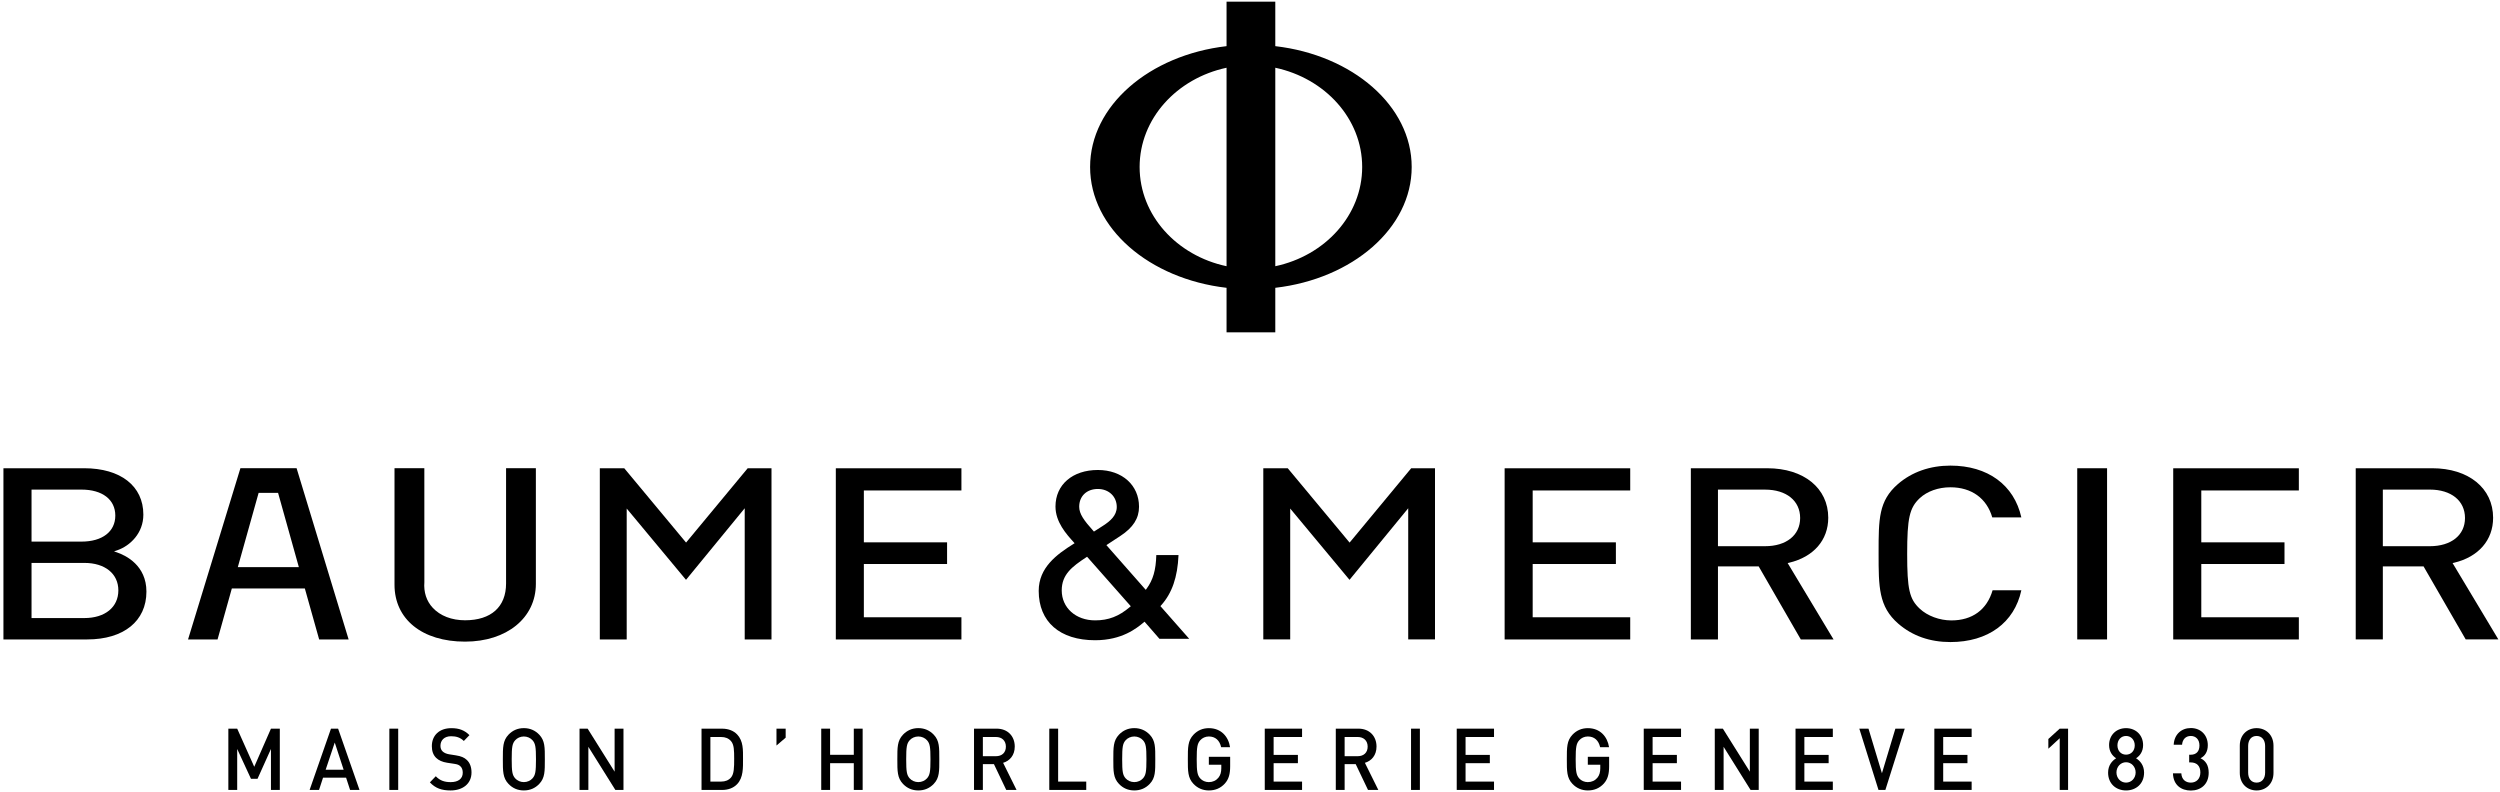 <svg xmlns="http://www.w3.org/2000/svg" xmlns:xlink="http://www.w3.org/1999/xlink" id="Layer_1" x="0px" y="0px" viewBox="0 0 7850.13 2486.45" style="enable-background:new 0 0 7850.13 2486.45;" xml:space="preserve"><g>	<polygon points="850.79,2288.01 798.34,2407.75 744.8,2288.01 717.02,2288.01 717.02,2480.45 744.8,2480.45 744.8,2351.82   788.09,2445.51 808.61,2445.51 850.79,2351.82 850.79,2480.45 878.63,2480.45 878.63,2288.01  "></polygon>	<path d="M1051.13,2331.63l27.87,85.28h-56.38L1051.13,2331.63z M1039.29,2288.01l-67.09,192.44h29.6l12.6-38.63h72.3l12.6,38.63  h29.6l-67.2-192.44H1039.29z"></path>	<rect x="1222.59" y="2288.02" width="27.78" height="192.43"></rect>	<path d="M1414.75,2482.05c-27.57,0-47.36-6.69-64.9-25.4l18.51-19.19c13.45,14.09,28.06,18.46,46.84,18.46  c23.99,0,37.87-10.9,37.87-29.49c0-8.41-2.3-15.51-7.21-20.03c-4.64-4.64-9.27-6.45-20.06-8.05l-21.66-3.28  c-14.91-2.22-26.78-7.56-34.72-15.42c-9-8.92-13.39-21.06-13.39-36.7c0-33.59,23.15-56.49,61.32-56.49  c24.15,0,41.12,6.42,56.76,21.9l-17.67,18.32c-11.36-11.3-24.45-14.88-39.93-14.88c-21.6,0-33.45,12.93-33.45,30.01  c0,7.07,2.03,13.25,6.97,17.81c4.58,4.36,12.06,7.59,20.57,8.92l20.82,3.28c17.08,2.66,26.54,7.02,34.26,14.29  c10.03,9.19,14.91,23.04,14.91,39.41C1480.6,2461.02,1453.08,2482.05,1414.75,2482.05"></path>	<path d="M1672.17,2324.51c-6.42-7.26-16.45-11.93-27.24-11.93c-10.82,0-20.87,4.66-27.27,11.93  c-9.08,10.25-10.87,21.09-10.87,59.77c0,38.63,1.79,49.39,10.87,59.72c6.4,7.21,16.45,11.85,27.27,11.85  c10.79,0,20.82-4.63,27.24-11.85c9-10.33,10.82-21.09,10.82-59.72C1682.99,2345.6,1681.17,2334.76,1672.17,2324.51   M1693.26,2461.51c-12.58,13.28-28.82,20.52-48.33,20.52c-19.6,0-35.54-7.24-48.2-20.52c-18.03-18.87-17.76-40.2-17.76-77.23  c0-37.11-0.27-58.42,17.76-77.36c12.66-13.2,28.6-20.58,48.2-20.58c19.52,0,35.75,7.37,48.33,20.58  c18.03,18.95,17.57,40.25,17.57,77.36C1710.83,2421.31,1711.29,2442.65,1693.26,2461.51"></path>	<polygon points="1929.91,2288.01 1929.91,2423.14 1845.23,2288.01 1819.77,2288.01 1819.77,2480.45 1847.5,2480.45 1847.5,2345.02   1932.24,2480.45 1957.75,2480.45 1957.75,2288.01  "></polygon>	<path d="M2295.52,2327.24c-7.7-8.97-18.03-13.01-31.15-13.01h-33.72v139.98h33.72c13.12,0,23.45-4.04,31.15-12.93  c9.51-11.14,9.81-31.93,9.81-58.42S2305.03,2338.27,2295.52,2327.24 M2314.57,2462.32c-11.63,12.25-28.35,18.19-47.36,18.19h-64.38  v-192.46h64.38c19,0,35.73,5.96,47.36,18.08c19.79,20.82,18.54,48.9,18.54,76.74C2333.12,2410.76,2334.36,2441.61,2314.57,2462.32"></path>	<polygon points="2438.17,2288.01 2438.17,2340.98 2467.04,2316.31 2467.04,2288.01  "></polygon>	<polygon points="2680.97,2288.01 2680.97,2370.12 2606.56,2370.12 2606.56,2288.01 2578.72,2288.01 2578.72,2480.45   2606.56,2480.45 2606.56,2396.44 2680.97,2396.44 2680.97,2480.45 2708.76,2480.45 2708.76,2288.01  "></polygon>	<path d="M2910.89,2324.51c-6.48-7.26-16.51-11.93-27.3-11.93c-10.82,0-20.87,4.66-27.27,11.93c-9.03,10.25-10.82,21.09-10.82,59.77  c0,38.63,1.79,49.39,10.82,59.72c6.4,7.21,16.45,11.85,27.27,11.85c10.79,0,20.82-4.63,27.3-11.85c9-10.33,10.84-21.09,10.84-59.72  C2921.73,2345.6,2919.89,2334.76,2910.89,2324.51 M2931.98,2461.51c-12.63,13.28-28.82,20.52-48.39,20.52  c-19.54,0-35.48-7.24-48.14-20.52c-18.03-18.87-17.76-40.2-17.76-77.23c0-37.11-0.27-58.42,17.76-77.36  c12.66-13.2,28.6-20.58,48.14-20.58c19.57,0,35.75,7.37,48.39,20.58c18.05,18.95,17.48,40.25,17.48,77.36  C2949.47,2421.31,2950.03,2442.65,2931.98,2461.51"></path>	<path d="M3127.42,2314.2h-41.18v60.29h41.18c18.54,0,31.12-11.06,31.12-29.95C3158.54,2325.67,3145.96,2314.2,3127.42,2314.2   M3159.63,2480.42l-38.63-81.05h-34.75v81.05h-27.79v-192.43h71.05c34.7,0,56.87,23.58,56.87,56.28  c0,27.57-15.99,45.08-36.57,51.04l42.18,85.12H3159.63z"></path>	<polygon points="3294.81,2288.01 3294.81,2480.45 3410.88,2480.45 3410.88,2454.24 3322.59,2454.24 3322.59,2288.01  "></polygon>	<path d="M3589.1,2324.51c-6.48-7.26-16.51-11.93-27.3-11.93c-10.84,0-20.87,4.66-27.32,11.93c-9.03,10.25-10.79,21.09-10.79,59.77  c0,38.63,1.76,49.39,10.79,59.72c6.45,7.21,16.48,11.85,27.32,11.85c10.79,0,20.82-4.63,27.3-11.85  c9-10.33,10.76-21.09,10.76-59.72C3599.86,2345.6,3598.1,2334.76,3589.1,2324.51 M3610.19,2461.51  c-12.66,13.28-28.87,20.52-48.39,20.52c-19.54,0-35.57-7.24-48.2-20.52c-17.97-18.87-17.7-40.2-17.7-77.23  c0-37.11-0.27-58.42,17.7-77.36c12.63-13.2,28.65-20.58,48.2-20.58c19.52,0,35.73,7.37,48.39,20.58  c18.03,18.95,17.46,40.25,17.46,77.36C3627.65,2421.31,3628.22,2442.65,3610.19,2461.51"></path>	<path d="M3846.26,2460.2c-13.91,15.37-31.15,21.85-50.42,21.85c-19.06,0-35.51-7.26-48.14-20.55  c-18.05-18.87-17.81-40.2-17.81-77.23c0-37.08-0.24-58.42,17.81-77.31c12.63-13.26,28.57-20.52,48.14-20.52  c38.85,0,61.53,26.75,66.63,59.72h-28c-4.66-21.09-18.05-33.59-38.63-33.59c-10.84,0-20.6,4.61-27.05,11.93  c-9,10.27-11.06,21.09-11.06,59.77c0,38.63,2.06,49.74,11.06,59.99c6.45,7.26,16.21,11.63,27.05,11.63  c12.06,0,22.63-4.88,29.82-13.55c6.7-8.1,9.3-17.81,9.3-30.28v-10.76h-39.12v-24.91h66.93v29.49  C3862.77,2430.71,3858.32,2446.65,3846.26,2460.2"></path>	<polygon points="3971.4,2288.01 3971.4,2480.45 4088.56,2480.45 4088.56,2454.24 3999.24,2454.24 3999.24,2396.44 4075.47,2396.44   4075.47,2370.42 3999.24,2370.42 3999.24,2314.2 4088.56,2314.2 4088.56,2288.01  "></polygon>	<path d="M4263.4,2314.2h-41.2v60.29h41.2c18.51,0,31.12-11.06,31.12-29.95C4294.52,2325.67,4281.92,2314.2,4263.4,2314.2   M4295.61,2480.42l-38.68-81.05h-34.72v81.05h-27.76v-192.43h71.05c34.7,0,56.82,23.58,56.82,56.28  c0,27.57-15.94,45.08-36.51,51.04l42.18,85.12H4295.61z"></path>	<rect x="4430.74" y="2288.02" width="27.78" height="192.43"></rect>	<polygon points="4574.2,2288.01 4574.2,2480.45 4691.3,2480.45 4691.3,2454.24 4601.93,2454.24 4601.93,2396.44 4678.15,2396.44   4678.15,2370.42 4601.93,2370.42 4601.93,2314.2 4691.3,2314.2 4691.3,2288.01  "></polygon>	<path d="M5036.32,2460.2c-13.91,15.37-31.15,21.85-50.47,21.85c-19.06,0-35.51-7.26-48.17-20.55  c-17.97-18.87-17.75-40.2-17.75-77.23c0-37.08-0.22-58.42,17.75-77.31c12.66-13.26,28.6-20.52,48.17-20.52  c38.87,0,61.51,26.75,66.68,59.72h-28.06c-4.66-21.09-18.08-33.59-38.63-33.59c-10.79,0-20.6,4.61-27,11.93  c-9.03,10.27-11.14,21.09-11.14,59.77c0,38.63,2.11,49.74,11.14,59.99c6.4,7.26,16.21,11.63,27,11.63  c12.12,0,22.69-4.88,29.87-13.55c6.7-8.1,9.24-17.81,9.24-30.28v-10.76h-39.12v-24.91h66.9v29.49  C5052.75,2430.71,5048.38,2446.65,5036.32,2460.2"></path>	<polygon points="5161.43,2288.01 5161.43,2480.45 5278.58,2480.45 5278.58,2454.24 5189.26,2454.24 5189.26,2396.44   5265.49,2396.44 5265.49,2370.42 5189.26,2370.42 5189.26,2314.2 5278.58,2314.2 5278.58,2288.01  "></polygon>	<polygon points="5494.63,2288.01 5494.63,2423.14 5409.89,2288.01 5384.49,2288.01 5384.49,2480.45 5412.22,2480.45   5412.22,2345.02 5496.88,2480.45 5522.47,2480.45 5522.47,2288.01  "></polygon>	<polygon points="5638.05,2288.01 5638.05,2480.45 5755.16,2480.45 5755.16,2454.24 5665.81,2454.24 5665.81,2396.44   5742.01,2396.44 5742.01,2370.42 5665.81,2370.42 5665.81,2314.2 5755.16,2314.2 5755.16,2288.01  "></polygon>	<polygon points="5951.59,2288.01 5909.38,2428.08 5867.15,2288.01 5838.33,2288.01 5898.56,2480.45 5920.17,2480.45   5980.97,2288.01  "></polygon>	<polygon points="6073.94,2288.01 6073.94,2480.45 6191.04,2480.45 6191.04,2454.24 6101.73,2454.24 6101.73,2396.44   6177.9,2396.44 6177.9,2370.42 6101.73,2370.42 6101.73,2314.2 6191.04,2314.2 6191.04,2288.01  "></polygon>	<polygon points="6467.61,2288.01 6431.91,2320.46 6431.91,2351.01 6467.61,2318.08 6467.61,2480.45 6493.87,2480.45   6493.87,2288.01  "></polygon>	<path d="M6675.91,2310.95c-15.99,0-27.05,12.77-27.05,29.49c0,17.08,11.06,29.22,27.05,29.22s27.3-12.14,27.3-29.22  C6703.21,2323.72,6691.91,2310.95,6675.91,2310.95 M6675.91,2393.47c-17.02,0-30.12,14.28-30.12,32.04  c0,17.92,13.09,31.93,30.12,31.93c16.97,0,30.12-14.02,30.12-31.93C6706.03,2407.75,6692.88,2393.47,6675.91,2393.47   M6675.91,2482.05c-31.36,0-56.36-21.03-56.36-55.92c0-22.96,12.28-36.97,25.24-45.13c-11.87-7.54-22.15-21.09-22.15-41.34  c0-32.2,23.37-53.26,53.27-53.26c29.9,0,53.54,21.06,53.54,53.26c0,20.25-10.3,33.8-22.12,41.34  c12.88,8.16,25.18,22.17,25.18,45.13C6732.51,2461.02,6707.33,2482.05,6675.91,2482.05"></path>	<path d="M6879.32,2482.32c-29.36,0-55.16-16.43-56.11-54.05h26.21c1.11,20.49,14.69,29.22,29.9,29.22  c16.97,0,29.9-11.63,29.9-31.88c0-19.52-10.14-31.63-30.69-31.63h-4.42v-24.04h4.42c19.06,0,27.84-11.63,27.84-29.22  c0-19.44-12.12-29.76-27.05-29.76c-15.99,0-26.24,10.6-27.57,27.62h-26.24c1.52-32.75,24.45-52.48,53.81-52.48  c31.15,0,53.27,21.96,53.27,53.78c0,20.57-8.73,33.91-22.91,41.12c15.69,7.29,25.72,21.6,25.72,45.4  C6935.41,2463.45,6910.01,2482.32,6879.32,2482.32"></path>	<path d="M7112.61,2342.32c0-18.59-10.11-31.36-26.78-31.36c-16.78,0-26.54,12.77-26.54,31.36v83.82c0,18.65,9.76,31.31,26.54,31.31  c16.67,0,26.78-12.66,26.78-31.31V2342.32z M7085.83,2482.05c-29.14,0-52.78-20.76-52.78-55.11v-85.42  c0-34.26,23.64-55.14,52.78-55.14c29.03,0,53.05,20.87,53.05,55.14v85.42C7138.88,2461.29,7114.86,2482.05,7085.83,2482.05"></path>	<path d="M1460.28,1947.7c-41.96,0-77.96-13.9-101.35-39.14c-19.79-21.2-28.92-49.17-26.4-80.86l-0.08-357.63h-93.68v365.95  c0,108.56,87.01,178.72,221.52,178.72c130.96,0,222.36-74.52,222.36-181.27v-363.4h-93.57v362.1  C1589.07,1905.61,1542.12,1947.7,1460.28,1947.7"></path>	<polygon points="2347.78,1470.33 2154.29,1703.7 1960.2,1470.33 1883.44,1470.33 1883.44,2007.85 1967.87,2007.85 1967.87,1596.82   2154.1,1820.7 2338.43,1595.95 2338.43,2007.85 2422.52,2007.85 2422.52,1470.33  "></polygon>	<path d="M264.91,1940.73H99.02v-173.16h165.9c64.87,0,106.72,33.86,106.72,86.28C371.63,1906.62,329.78,1940.73,264.91,1940.73   M99.02,1537.37h156.95c65.38,0,106.1,31.25,106.1,81.62c0,50.28-40.72,81.67-106.1,81.67H99.02V1537.37z M367.84,1734.74  l-9.76-3.36l9.76-3.39c41.01-14.02,82.3-54.05,82.3-112.01c0-89.83-71.29-145.7-186.2-145.7H10.78v537.59h262.97  c114.75,0,186.04-57.63,186.04-150.18C459.79,1775.56,395.52,1744.33,367.84,1734.74"></path>	<path d="M812.12,1547.54h61.02l65.27,233.28H746.74L812.12,1547.54z M754.9,1470.23l-164.46,537.76h92.65l44.92-160.28h229.17  l45,160.28h92.54l-163.4-537.76H754.9z"></path>	<polygon points="2624.52,1470.44 2624.52,2007.95 3018.91,2007.95 3018.91,1938.26 2712.54,1938.26 2712.54,1771.01   2973.88,1771.01 2973.88,1702.97 2712.54,1702.97 2712.54,1540.08 3018.91,1540.08 3018.91,1470.44  "></polygon>	<polygon points="4431.22,1470.33 4237.84,1703.76 4235.07,1700.48 4043.59,1470.33 3966.82,1470.33 3966.82,2007.79   4051.31,2007.79 4051.31,1596.84 4237.54,1820.7 4421.87,1595.95 4421.87,2007.79 4505.98,2007.79 4505.98,1470.33  "></polygon>	<path d="M5394.46,1715.08v-177.66h147.92c66.93,0,110.17,35,110.17,89.16c0,53.75-43.24,88.51-110.17,88.51H5394.46z   M5618.09,1766.99c76.77-18.32,122.71-71.07,122.71-141.17c0-93.01-76.9-155.49-191.4-155.49h-240.06v537.56h85.12v-229.46h127.78  l1.03,1.71l131.33,227.76h102.82l-144.1-239.82L5618.09,1766.99z"></path>	<rect x="6522.64" y="1470.32" width="93.68" height="537.54"></rect>	<path d="M7482.23,1715.11v-177.74h147.71c66.98,0,110.3,35.05,110.3,89.21c0,53.78-43.32,88.53-110.3,88.53H7482.23z   M7701.23,1768.08l4.77-1.08c76.74-18.38,122.5-71.05,122.5-141.09c0-93.06-76.9-155.62-191.46-155.62h-239.95v537.51h85.14  v-229.38h127.89l0.95,1.82l131.36,227.56H7845L7701.23,1768.08z"></path>	<polygon points="4724.61,1470.44 4724.61,2007.95 5118.99,2007.95 5118.99,1938.26 4812.68,1938.26 4812.68,1771.01   5073.97,1771.01 5073.97,1702.97 4812.68,1702.97 4812.68,1540.08 5118.99,1540.08 5118.99,1470.44  "></polygon>	<polygon points="6824.02,1470.44 6824.02,2007.95 7218.49,2007.95 7218.49,1938.26 6912.18,1938.26 6912.18,1771.01   7173.44,1771.01 7173.44,1702.97 6912.18,1702.97 6912.18,1540.08 7218.49,1540.08 7218.49,1470.44  "></polygon>	<path d="M6255.86,1624.73h91.3c-22.63-101.98-105.58-162.7-222.77-162.7c-63.97,0-121.01,20-164.81,57.96  c-60.67,52.61-60.67,110.3-60.67,214.93v4.15c0,103.39,0,165.82,61.86,219.35c44.13,38.22,99.19,57.68,163.62,57.68  c117.92,0,200.84-60.64,222.77-162.62h-90.29c-17.73,60.96-63.57,94.66-129.46,94.66c-37,0-75.09-14.12-99.29-36.81  c-32.58-30.5-39.47-61.02-39.47-172.27c0-111.79,7.29-144.45,39.36-174.68c23.34-21.71,58.39-34.26,96.39-34.26  C6190.64,1530.13,6238.29,1564.55,6255.86,1624.73"></path>	<path d="M3547.98,1905.95c-34.67,29.49-67.33,42.04-109.24,42.04c-60.77,0-104.85-39.55-104.85-94.04  c0-49.69,31.93-74.41,77.01-104.01l2.6-1.71l137.24,155.41L3547.98,1905.95z M3447.36,1535.39c34.37,0,59.34,23.77,59.34,56.66  c0,27.16-21.44,44.75-42.42,58.36c0,0-18.11,11.85-26.73,17.19l-2.55,1.6l-1.98-2.28c-29.33-32.56-44.29-53.27-44.29-75.66  C3388.72,1557.81,3412.39,1535.39,3447.36,1535.39 M3645.92,1900.85c34.32-38.17,51.72-88.37,54.68-157.9h-69.77  c-1.25,47.19-10.14,78.04-30.5,105.72l-2.6,3.42l-123.53-140.31l3.36-2.33c13.47-8.92,40.93-26.89,40.93-26.89  c39.63-26.02,58.12-55.06,58.12-91.3c0-67.93-53.18-115.48-129.25-115.48c-79.61,0-133.1,46.16-133.1,114.69  c0,49.04,34.43,86.93,57.22,112.12l2.79,3.12l-3.58,2.33c-52.75,32.99-109.11,74.27-109.11,147.33c0,97.15,66.36,155,177.15,155  c84.68,0,130.49-37.79,152.51-55.98l2.68-2.28l46.84,53.81h93.44l-90.46-102.68L3645.92,1900.85z"></path>	<path d="M4004.49,144.91V5.18h-153.05v139.74c-242.45,28.14-428.46,187.04-428.46,379.45c0,192.38,186.01,351.23,428.46,379.37  v139.71h153.05V903.73c242.31-28.14,428.3-186.99,428.3-379.37C4432.79,331.95,4246.81,173.05,4004.49,144.91 M3851.44,835.93  c-156.41-33.23-272.97-159.91-272.97-311.57c0-151.56,116.56-278.26,272.97-311.65V835.93z M4004.49,835.93V212.71  c156.33,33.4,272.83,160.1,272.83,311.65C4277.33,676.03,4160.82,802.7,4004.49,835.93"></path></g></svg>